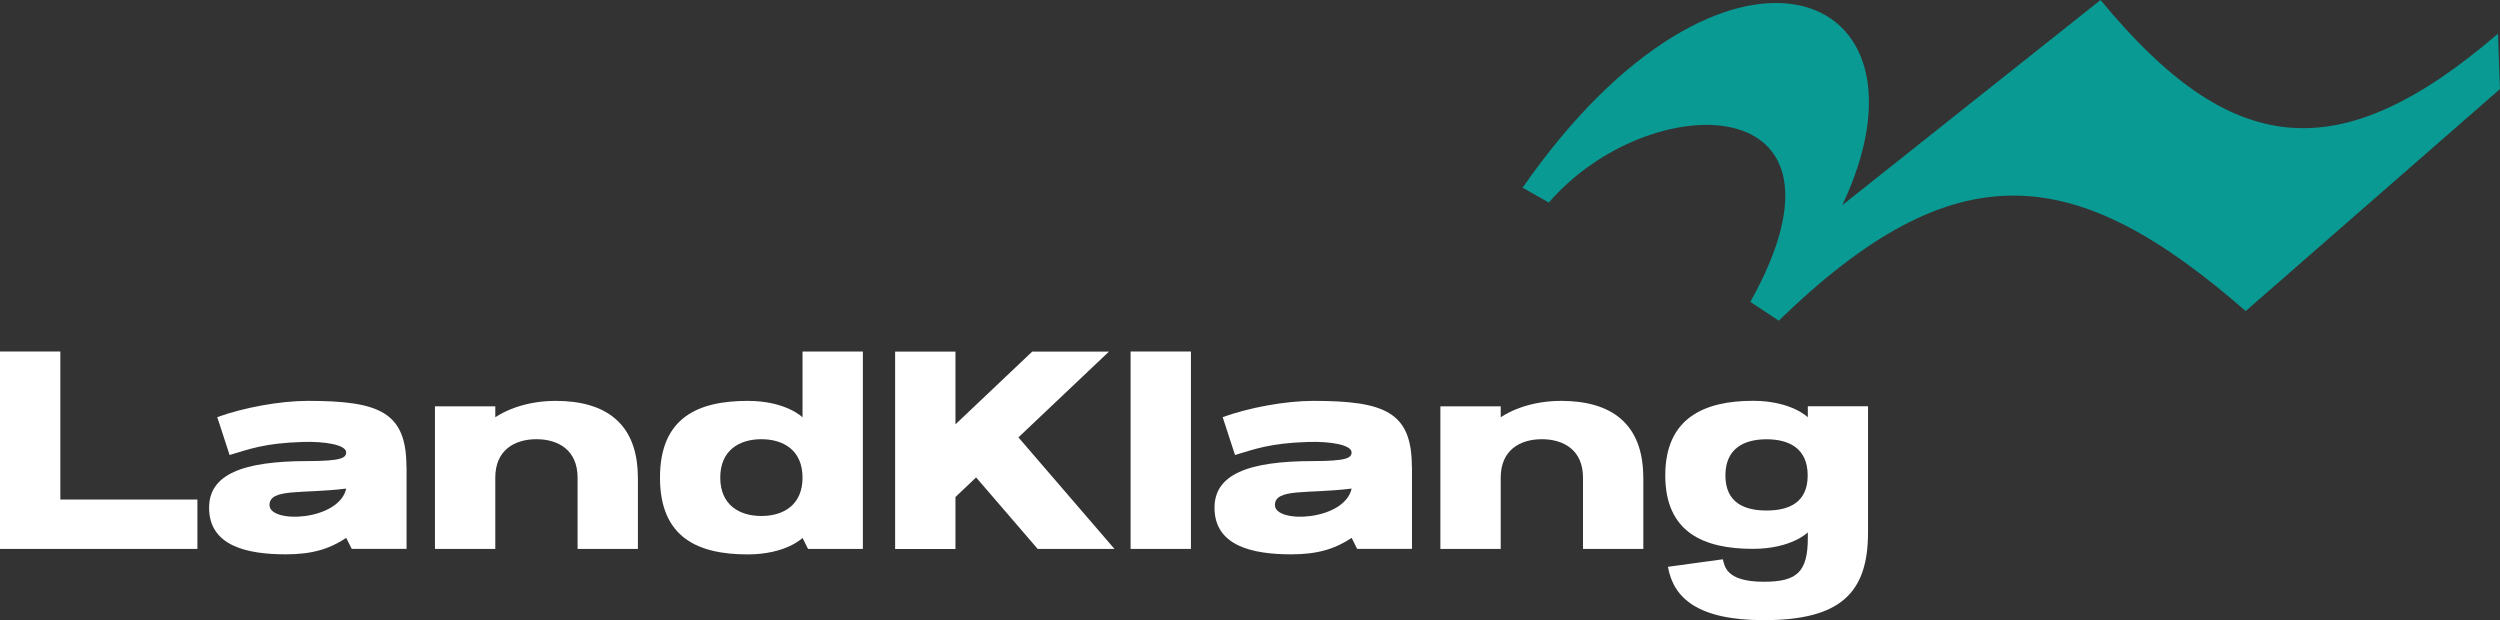<?xml version="1.0" encoding="utf-8"?>
<!-- Generator: Adobe Illustrator 26.3.1, SVG Export Plug-In . SVG Version: 6.00 Build 0)  -->
<svg version="1.1" id="Ebene_2_00000075880734124602087990000018201877147668611250_"
	 xmlns="http://www.w3.org/2000/svg" xmlns:xlink="http://www.w3.org/1999/xlink" x="0px" y="0px"
	 viewBox="0 0 382.85 94.97" style="enable-background:new 0 0 382.85 94.97;" xml:space="preserve">
<rect x="0" y="0" width="382.85" height="94.97" fill="#333333" stroke="none"/>
<style type="text/css">
	.st0{fill:#FFFFFF;}
	.st1{opacity:0.9;fill:#05A59E;enable-background:new    ;}
</style>
<g id="Ebene_1-2">
	<g>
		<g>
			<path class="st0" d="M30.23,76.5v7.56H0V53.83h9.24V76.5H30.23z"/>
			<path class="st0" d="M62.26,71.46v12.59h-8.4l-0.84-1.68
				C50.5,84.05,47.84,84.89,43.78,84.89c-5.88,0-11.76-1.24-11.76-7.14
				c0-5.05,5.04-7.14,15.11-7.14c5.18,0,5.88-0.5,5.88-1.34
				c0-1.15-3.28-1.7-6.63-1.59c-5.92,0.18-8.21,1.11-11.22,2
				l-1.89-5.8c4-1.45,9.6-2.49,13.86-2.49
				c10.92,0,15.11,1.68,15.11,10.08L62.26,71.46z M53.02,74.82
				c-6.72,0.84-11.75-0.08-11.75,2.52C41.27,80.24,51.92,79.77,53.02,74.82z"/>
			<path class="st0" d="M97.69,73.14v10.92h-9.24V73.14
				c0-4.2-2.94-5.88-6.3-5.88s-6.3,1.68-6.3,5.88v10.92h-9.24
				V62.23h9.24v1.68c0,0,3.36-2.52,9.24-2.52
				c7.56,0,12.59,3.36,12.59,11.75H97.69z"/>
			<path class="st0" d="M132.14,53.83v30.23h-8.4l-0.84-1.68
				c0,0-2.52,2.52-8.4,2.52c-7.56,0-13.43-2.52-13.43-11.76
				s5.88-11.75,13.43-11.75c5.88,0,8.4,2.52,8.4,2.52v-10.08
				C122.9,53.83,132.14,53.83,132.14,53.83z M122.9,73.14
				c0-4.2-2.94-5.88-6.3-5.88s-6.3,1.68-6.3,5.88
				s2.94,5.88,6.3,5.88S122.9,77.34,122.9,73.14z"/>
			<path class="st0" d="M170.67,84.06h-11.76l-9.43-10.95l-3.16,3v7.96h-9.24V53.84
				h9.24v11.14l11.76-11.14h11.75l-13.87,13.14l14.71,17.08L170.67,84.06z"/>
			<path class="st0" d="M173.14,84.06V53.83h9.24v30.23H173.14z"/>
			<path class="st0" d="M216.23,71.46v12.59h-8.4l-0.84-1.68
				c-2.52,1.68-5.18,2.52-9.24,2.52c-5.88,0-11.76-1.24-11.76-7.14
				c0-5.05,5.04-7.14,15.11-7.14c5.18,0,5.88-0.5,5.88-1.34
				c0-1.15-3.28-1.7-6.63-1.59c-5.92,0.18-8.21,1.11-11.22,2
				l-1.89-5.8c4-1.45,9.6-2.49,13.86-2.49
				c10.92,0,15.11,1.68,15.11,10.08L216.23,71.46z M206.99,74.82
				c-6.72,0.84-11.75-0.08-11.75,2.52C195.24,80.24,205.89,79.77,206.99,74.82z"
				/>
			<path class="st0" d="M251.66,73.14v10.92h-9.24V73.14
				c0-4.2-2.94-5.88-6.3-5.88s-6.3,1.68-6.3,5.88v10.92h-9.24
				V62.23h9.24v1.68c0,0,3.36-2.52,9.24-2.52
				c7.56,0,12.59,3.36,12.59,11.75H251.66z"/>
			<path class="st0" d="M286.07,62.23v19.31c0,9.24-4.2,13.43-15.95,13.43
				c-10.08,0-13.85-3.36-14.69-8.17l8.4-1.15
				c0.3,1.01,0.42,3.44,6.3,3.44c5.04,0,6.72-1.47,6.72-6.72v-0.84
				c0,0-2.52,2.52-8.4,2.52c-7.56,0-13.43-2.52-13.43-11.25
				s5.88-11.42,13.43-11.42c5.88,0,8.4,2.52,8.4,2.52V62.22h9.24
				L286.07,62.23z M276.83,72.81c0-4.2-2.94-5.54-6.3-5.54
				s-6.3,1.34-6.3,5.54s2.94,5.37,6.3,5.37
				S276.83,77.01,276.83,72.81z"/>
		</g>
		<path class="st1" d="M343.91,47.63l38.93-33.99l-0.3-8.48
			C358.01,26.24,341.53,24.09,321.68,0l-39.55,31.42
			c16-33.89-18.13-47-48.96-2.68l4.02,2.28
			c15.29-17.76,49.33-17.89,30.86,15.21l4.35,2.88
			c27.19-26.41,45.47-24.18,71.5-1.48l0,0H343.91z"/>
	</g>
</g>
</svg>
